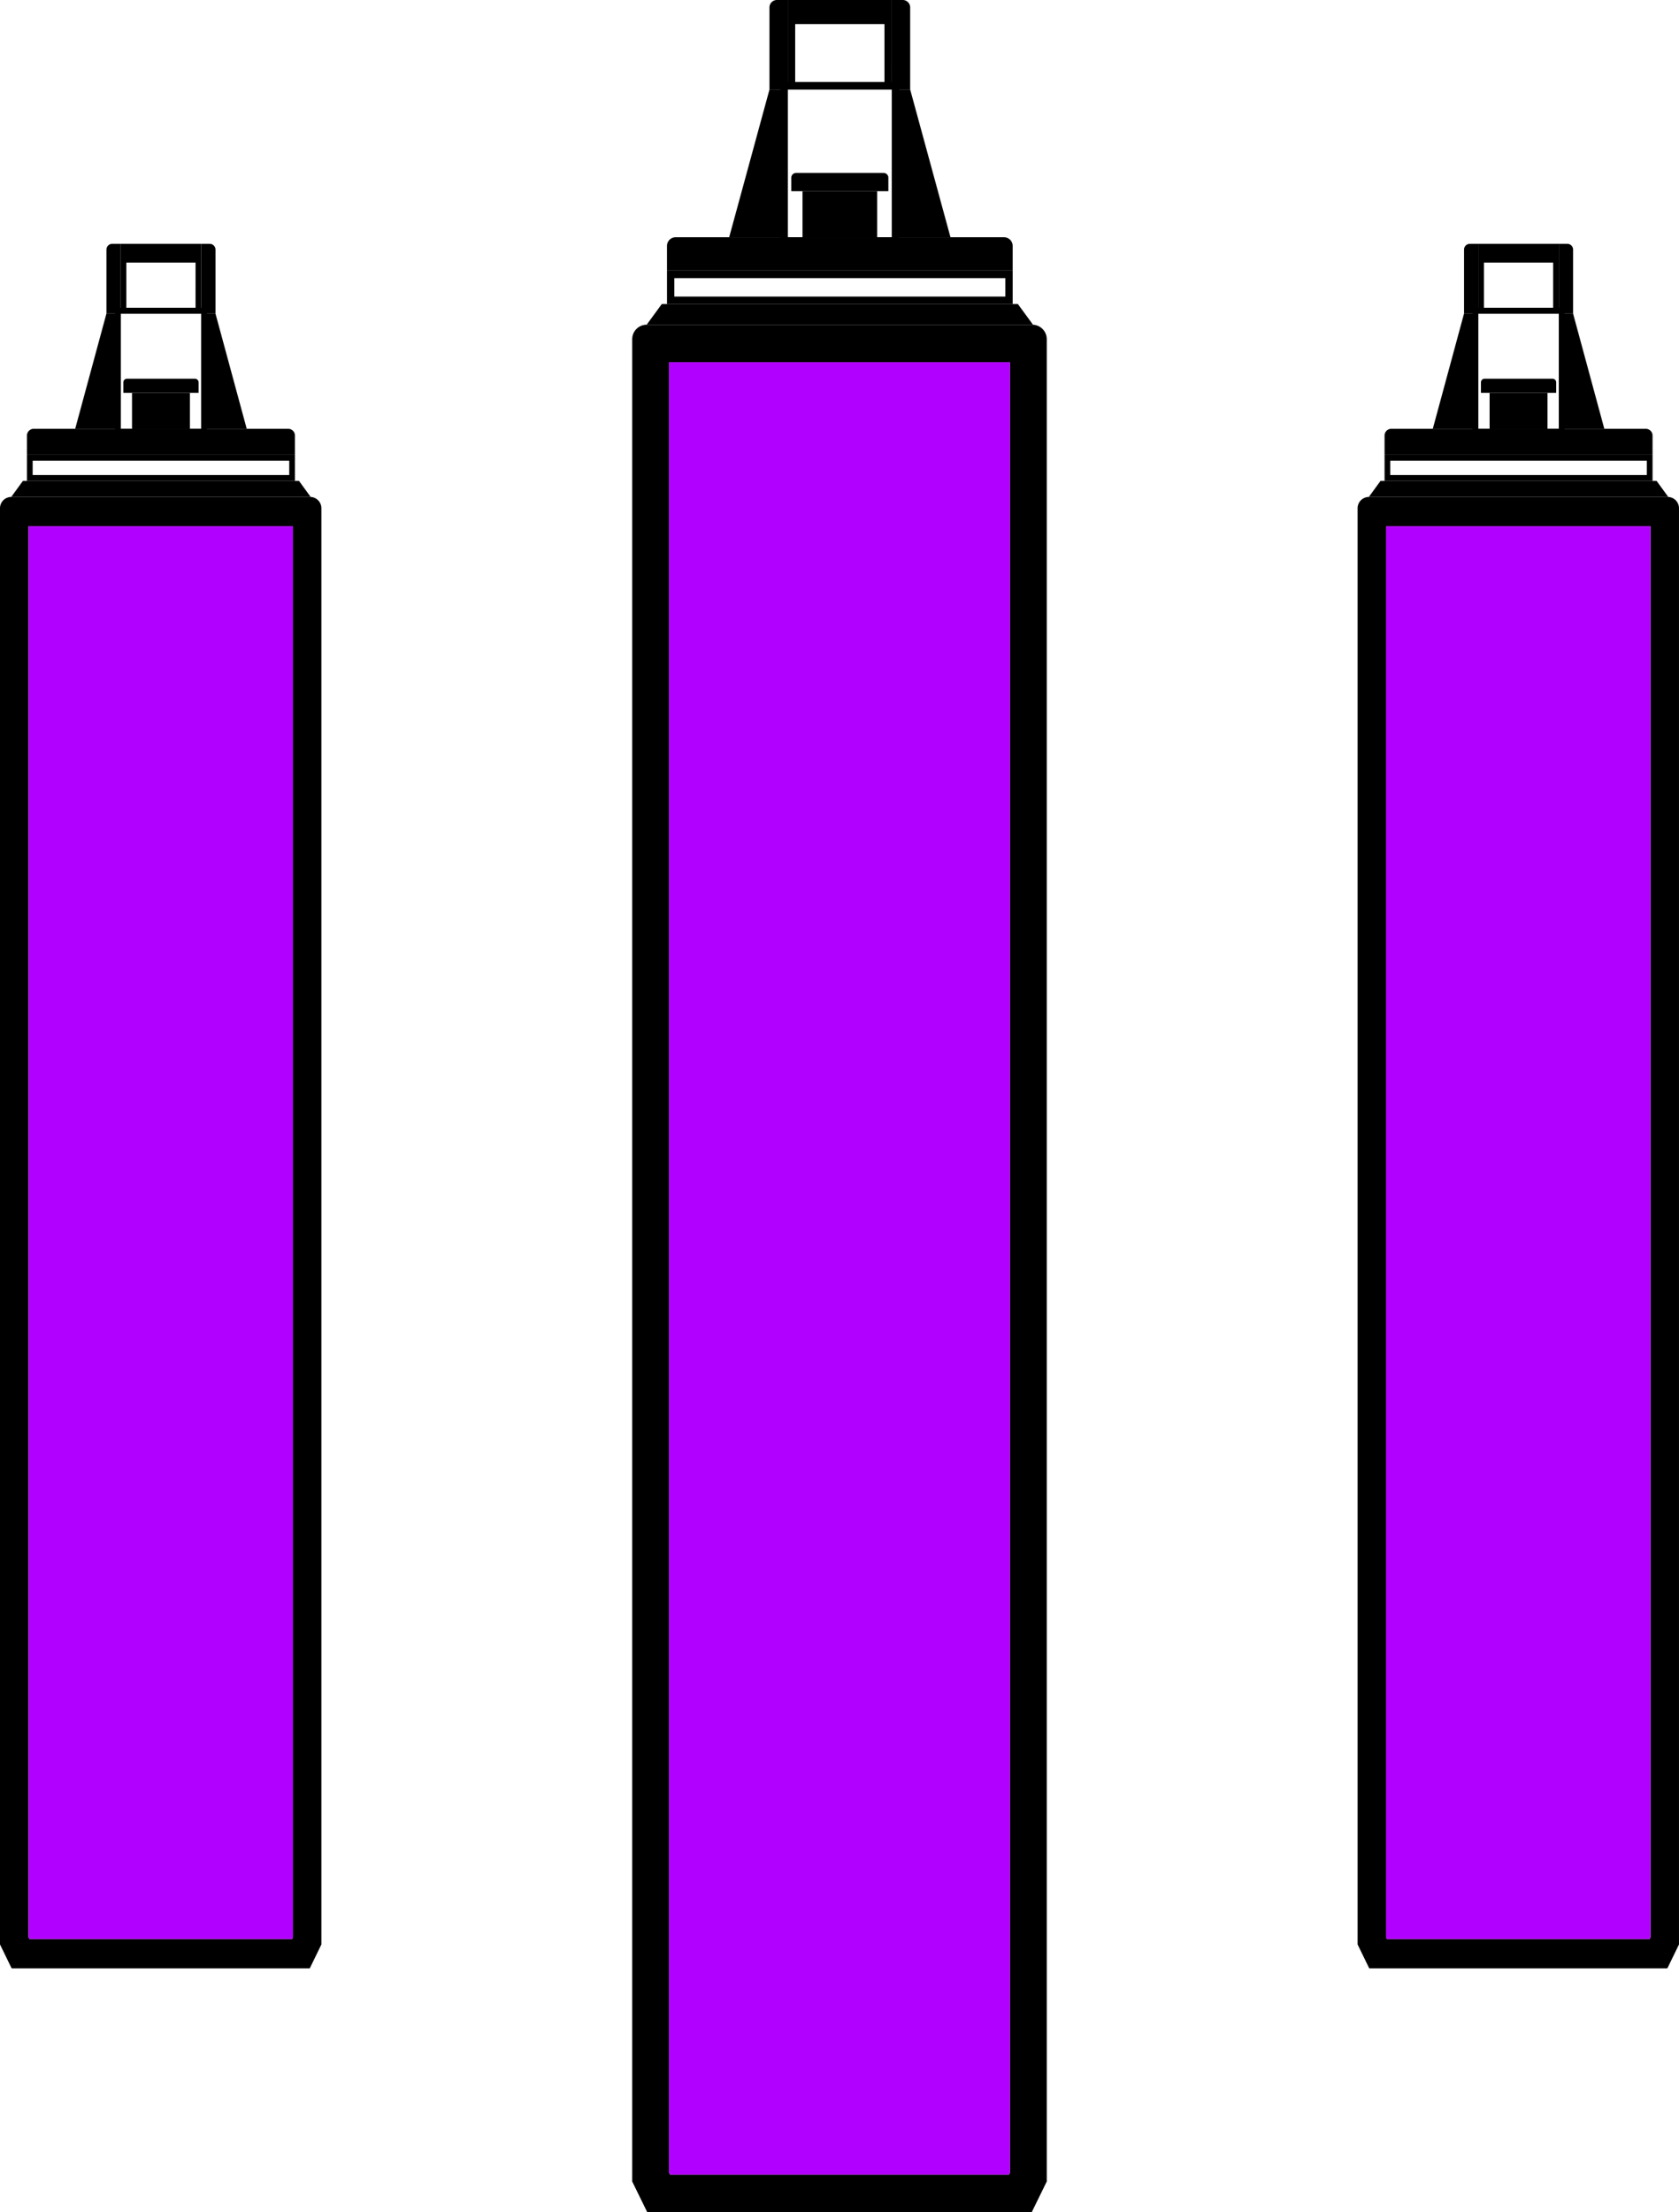 <?xml version="1.0" encoding="UTF-8"?>
<svg xmlns="http://www.w3.org/2000/svg" xmlns:xlink="http://www.w3.org/1999/xlink" width="182.255" height="240" viewBox="0 0 182.255 240">
  <defs>
    <clipPath id="clip-path">
      <path id="Path_3041" data-name="Path 3041" d="M0,0H45V240H0Z" fill="none"></path>
    </clipPath>
    <clipPath id="clip-path-2">
      <rect id="Rectangle_1280" data-name="Rectangle 1280" width="34.888" height="187.088" fill="none"></rect>
    </clipPath>
  </defs>
  <g id="Group_1594" data-name="Group 1594" transform="translate(-422.611 -1013.79)">
    <g id="Group_1561" data-name="Group 1561" transform="translate(491.237 1013.79)">
      <g id="Mask_Group_280" data-name="Mask Group 280" clip-path="url(#clip-path)">
        <path id="Path_2767" data-name="Path 2767" d="M41.009,26.456v196.4l-.114.234H4.106l-.113-.234V26.456Zm2.433-4.069H1.559A1.574,1.574,0,0,0,0,23.976V223.814l1.641,3.344H43.362L45,223.814V23.976a1.574,1.574,0,0,0-1.559-1.589" transform="translate(0 12.842)"></path>
        <path id="Path_2768" data-name="Path 2768" d="M42.949,23.2H1.018l1.639-2.238H41.31Z" transform="translate(0.554 12.026)"></path>
        <path id="Path_2769" data-name="Path 2769" d="M39.17,21.473H3.244v-2H39.17Zm.8-2.812H2.447v3.626H39.969Z" transform="translate(1.33 10.705)"></path>
        <path id="Path_2770" data-name="Path 2770" d="M39.968,19.983H2.446V17.306a.94.94,0,0,1,.931-.949H39.037a.94.94,0,0,1,.931.949Z" transform="translate(1.33 9.383)"></path>
        <path id="Path_2771" data-name="Path 2771" d="M11.194,6.171,6.819,22.2h6.367V6.171Z" transform="translate(3.707 3.54)"></path>
        <path id="Path_2772" data-name="Path 2772" d="M20.249,6.171,24.624,22.2H18.256V6.171Z" transform="translate(9.924 3.54)"></path>
        <rect id="Rectangle_1279" data-name="Rectangle 1279" width="8.106" height="5.004" transform="translate(18.485 20.736)"></rect>
        <path id="Path_2773" data-name="Path 2773" d="M21.723,13.9H11.188V12.441a.512.512,0,0,1,.506-.516h9.523a.512.512,0,0,1,.506.516Z" transform="translate(6.082 6.841)"></path>
        <path id="Path_2774" data-name="Path 2774" d="M22.513,22.5H11.226V6.468H22.513Zm.8-16.843H10.428V23.31H23.311V5.654Z" transform="translate(5.669 3.243)"></path>
        <path id="Path_2775" data-name="Path 2775" d="M20.249,9.711V.814a.807.807,0,0,0-.8-.814H18.256V9.711Z" transform="translate(9.924)"></path>
        <path id="Path_2776" data-name="Path 2776" d="M11.646,9.711V0H10.451a.807.807,0,0,0-.8.814v8.9Z" transform="translate(5.248)"></path>
        <path id="Path_2777" data-name="Path 2777" d="M21.433,8.9H11.742V2.612h9.691Zm.8-8.9H10.944V9.711H22.231Z" transform="translate(5.949)"></path>
        <path id="Path_2778" data-name="Path 2778" d="M0,150.389H45l-1.641,3.344H1.639Z" transform="translate(0 86.268)"></path>
        <path id="Path_2779" data-name="Path 2779" d="M39.6,24.973v196.4l-.114.234H2.7l-.114-.234V24.973Z" transform="translate(1.406 14.326)" fill="#b100ff"></path>
      </g>
    </g>
    <g id="Group_1521" data-name="Group 1521" transform="translate(569.978 1040.246)" clip-path="url(#clip-path-2)">
      <path id="Path_2767-2" data-name="Path 2767" d="M31.792,25.559v153.1l-.089.183H3.183l-.087-.183V25.559Zm1.886-3.172H1.209A1.224,1.224,0,0,0,0,23.626v155.78l1.272,2.607H33.616l1.271-2.607V23.626a1.224,1.224,0,0,0-1.209-1.239" transform="translate(0 5.075)"></path>
      <path id="Path_2768-2" data-name="Path 2768" d="M33.525,22.709H1.018l1.271-1.744H32.254Z" transform="translate(0.2 4.753)"></path>
      <path id="Path_2769-2" data-name="Path 2769" d="M30.916,20.853H3.064V19.3H30.916Zm.62-2.192H2.447v2.826H31.536Z" transform="translate(0.481 4.23)"></path>
      <path id="Path_2770-2" data-name="Path 2770" d="M31.535,19.183H2.446V17.1a.731.731,0,0,1,.722-.74H30.813a.731.731,0,0,1,.722.74Z" transform="translate(0.481 3.708)"></path>
      <path id="Path_2771-2" data-name="Path 2771" d="M10.211,6.171l-3.391,12.5h4.936V6.171Z" transform="translate(1.341 1.399)"></path>
      <path id="Path_2772-2" data-name="Path 2772" d="M19.8,6.171l3.391,12.5H18.256V6.171Z" transform="translate(3.591 1.399)"></path>
      <rect id="Rectangle_1279-2" data-name="Rectangle 1279" width="6.284" height="3.901" transform="translate(14.33 16.164)"></rect>
      <path id="Path_2773-2" data-name="Path 2773" d="M19.355,13.461H11.188V12.327a.4.4,0,0,1,.393-.4h7.382a.4.4,0,0,1,.393.4Z" transform="translate(2.2 2.703)"></path>
      <path id="Path_2774-2" data-name="Path 2774" d="M19.8,18.783h-8.75V6.288H19.8Zm.619-13.129H10.428V19.418h9.987V5.654Z" transform="translate(2.051 1.282)"></path>
      <path id="Path_2775-2" data-name="Path 2775" d="M19.8,7.57V.634A.627.627,0,0,0,19.182,0h-.926V7.57Z" transform="translate(3.591)"></path>
      <path id="Path_2776-2" data-name="Path 2776" d="M11.2,7.57V0h-.926a.627.627,0,0,0-.619.634V7.57Z" transform="translate(1.899)"></path>
      <path id="Path_2777-2" data-name="Path 2777" d="M19.075,6.936H11.563v-4.9h7.513ZM19.694,0h-8.75V7.57h8.75Z" transform="translate(2.152)"></path>
      <path id="Path_2778-2" data-name="Path 2778" d="M0,150.389H34.888L33.616,153H1.271Z" transform="translate(0 34.093)"></path>
      <path id="Path_2779-2" data-name="Path 2779" d="M31.284,24.973v153.1l-.089.183H2.675l-.089-.183V24.973Z" transform="translate(0.509 5.661)" fill="#b100ff"></path>
    </g>
    <g id="Group_1595" data-name="Group 1595" transform="translate(422.611 1040.246)">
      <g id="Group_1521-2" data-name="Group 1521" clip-path="url(#clip-path-2)">
        <path id="Path_2767-3" data-name="Path 2767" d="M31.792,25.559v153.1l-.089.183H3.183l-.087-.183V25.559Zm1.886-3.172H1.209A1.224,1.224,0,0,0,0,23.626v155.78l1.272,2.607H33.616l1.271-2.607V23.626a1.224,1.224,0,0,0-1.209-1.239" transform="translate(0 5.075)"></path>
        <path id="Path_2768-3" data-name="Path 2768" d="M33.525,22.709H1.018l1.271-1.744H32.254Z" transform="translate(0.2 4.753)"></path>
        <path id="Path_2769-3" data-name="Path 2769" d="M30.916,20.853H3.064V19.3H30.916Zm.62-2.192H2.447v2.826H31.536Z" transform="translate(0.481 4.23)"></path>
        <path id="Path_2770-3" data-name="Path 2770" d="M31.535,19.183H2.446V17.1a.731.731,0,0,1,.722-.74H30.813a.731.731,0,0,1,.722.74Z" transform="translate(0.481 3.708)"></path>
        <path id="Path_2771-3" data-name="Path 2771" d="M10.211,6.171l-3.391,12.5h4.936V6.171Z" transform="translate(1.341 1.399)"></path>
        <path id="Path_2772-3" data-name="Path 2772" d="M19.8,6.171l3.391,12.5H18.256V6.171Z" transform="translate(3.591 1.399)"></path>
        <rect id="Rectangle_1279-3" data-name="Rectangle 1279" width="6.284" height="3.901" transform="translate(14.33 16.164)"></rect>
        <path id="Path_2773-3" data-name="Path 2773" d="M19.355,13.461H11.188V12.327a.4.4,0,0,1,.393-.4h7.382a.4.4,0,0,1,.393.4Z" transform="translate(2.2 2.703)"></path>
        <path id="Path_2774-3" data-name="Path 2774" d="M19.8,18.783h-8.75V6.288H19.8Zm.619-13.129H10.428V19.418h9.987V5.654Z" transform="translate(2.051 1.282)"></path>
        <path id="Path_2775-3" data-name="Path 2775" d="M19.8,7.57V.634A.627.627,0,0,0,19.182,0h-.926V7.57Z" transform="translate(3.591)"></path>
        <path id="Path_2776-3" data-name="Path 2776" d="M11.2,7.57V0h-.926a.627.627,0,0,0-.619.634V7.57Z" transform="translate(1.899)"></path>
        <path id="Path_2777-3" data-name="Path 2777" d="M19.075,6.936H11.563v-4.9h7.513ZM19.694,0h-8.75V7.57h8.75Z" transform="translate(2.152)"></path>
        <path id="Path_2778-3" data-name="Path 2778" d="M0,150.389H34.888L33.616,153H1.271Z" transform="translate(0 34.093)"></path>
        <path id="Path_2779-3" data-name="Path 2779" d="M31.284,24.973v153.1l-.089.183H2.675l-.089-.183V24.973Z" transform="translate(0.509 5.661)" fill="#b100ff"></path>
      </g>
    </g>
  </g>
</svg>
